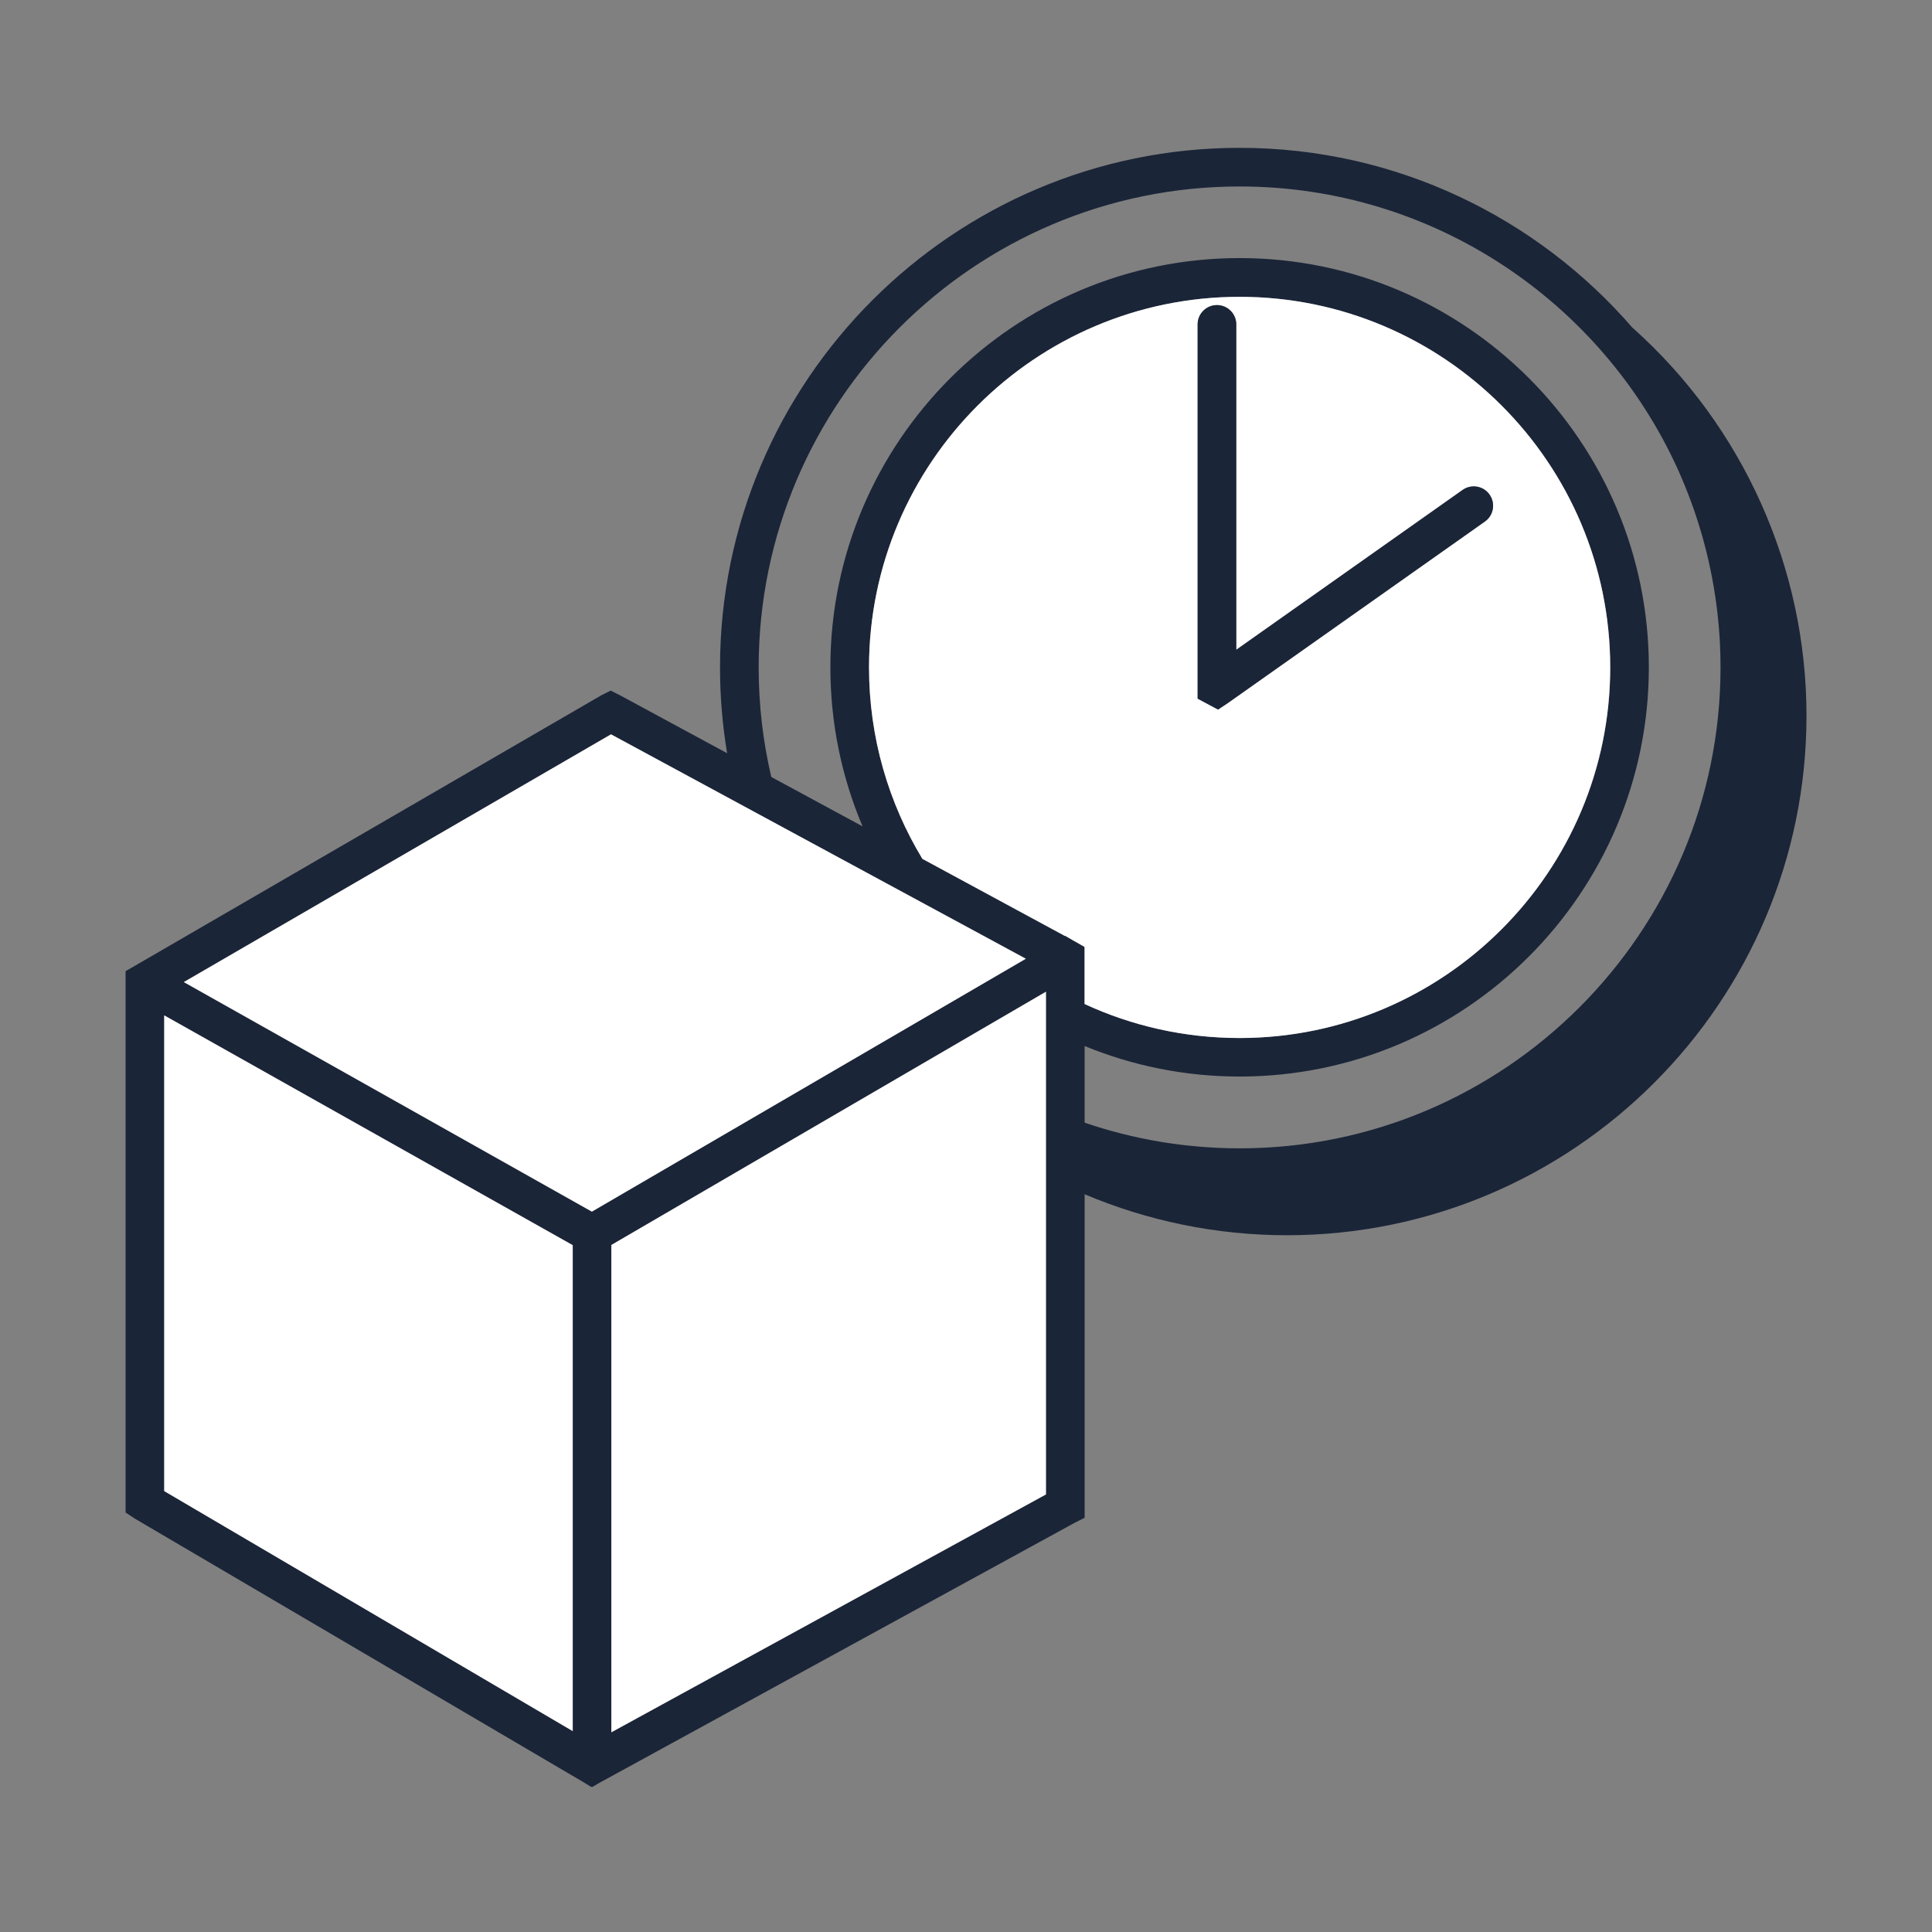 <svg xmlns="http://www.w3.org/2000/svg" id="d" data-name="Zeit" width="500" height="500" viewBox="0 0 500 500"><rect x="0" y="0" width="500" height="500" fill="#808080" stroke="none"/><defs><style> .i { fill: none; } .j { fill: #1b2538; } .k { fill: #fff; } </style></defs><path class="i" d="M214.9,172.73c0-58.4,47.51-105.91,105.91-105.91s105.91,47.51,105.91,105.91-47.51,105.91-105.91,105.91c-14.19,0-27.73-2.81-40.11-7.9v19.82c.2.07.4.14.6.21.52.17,1.04.34,1.55.51.46.15.92.3,1.38.44.36.11.71.21,1.07.32.61.18,1.22.37,1.84.54.07.02.15.04.22.06,3.55.99,7.15,1.83,10.79,2.5,0,0,0,0,.01,0,.82.15,1.64.29,2.46.43.15.03.31.05.46.08.74.12,1.48.23,2.22.33.25.03.49.07.74.1.68.09,1.36.18,2.04.26.32.04.65.08.97.11.63.07,1.25.13,1.88.19.4.04.79.07,1.19.11.57.05,1.14.1,1.71.14.48.03.96.06,1.44.09.5.03,1,.06,1.51.09.6.03,1.21.05,1.81.07.39.01.79.03,1.18.04,1.01.02,2.02.04,3.03.04,68.63,0,124.47-55.84,124.47-124.47,0-1-.01-1.99-.04-2.98-.01-.42-.03-.83-.04-1.25-.02-.56-.04-1.11-.06-1.67-.03-.55-.06-1.1-.09-1.64-.02-.4-.05-.79-.08-1.18-.05-.66-.1-1.31-.15-1.96-.02-.25-.04-.5-.07-.74-.07-.77-.15-1.55-.23-2.32,0-.06-.01-.11-.02-.17-1.38-12.24-4.57-24.16-9.41-35.39-.25-.59-.51-1.18-.77-1.76-.06-.13-.12-.25-.17-.38-19.61-43.03-63.03-73.02-113.33-73.02-68.63,0-124.47,55.84-124.47,124.47,0,9.76,1.13,19.26,3.27,28.38l23.62,12.78c-5.36-12.66-8.33-26.57-8.33-41.16Z"></path><path class="j" d="M422.53,84.87h0c-24.68-28.52-61.13-46.61-101.72-46.61-74.15,0-134.47,60.32-134.47,134.47,0,7.56.64,14.98,1.84,22.2l-27.75-15.01-2.39-1.19-2.38,1.19-120.63,69.96-2.52,1.45v.03h-.01v140.07s2.35,1.56,2.35,1.56l115.88,68.08.23.13,2.03,1.25.09-.05.17.09,2.19-1.27.05-.02,122.54-67.05,2.68-1.35v-83.72c16.37,6.92,34.13,10.6,52.34,10.6,74.15,0,134.47-60.32,134.47-134.47,0-38.26-16.39-74.84-44.96-100.34ZM280.69,245.09h-.01v-.04l-2.52-1.44-.36-.2-2.12-1.23-.07.04-36.89-19.96c-8.76-14.47-13.81-31.42-13.81-49.54,0-52.88,43.02-95.91,95.91-95.91s95.91,43.02,95.91,95.91-43.02,95.91-95.91,95.91c-14.31,0-27.9-3.16-40.11-8.8v-14.74ZM265.48,248.12l-112.31,65.44-105.6-59.4,110.55-64.12,107.36,58.08ZM42.5,262.78l105.72,59.47v125.75l-105.72-62.11v-123.11ZM158.22,448.31v-126.11l112.47-65.54v130.09l-112.47,61.55ZM196.34,172.73c0-68.63,55.84-124.47,124.47-124.47,50.29,0,93.72,29.99,113.33,73.02.06.13.12.25.17.38.26.58.52,1.17.77,1.76,4.85,11.23,8.03,23.16,9.41,35.39,0,.06.01.11.02.17.09.77.16,1.55.23,2.32.02.25.04.5.07.74.06.65.11,1.31.15,1.96.03.39.05.79.08,1.18.03.55.07,1.1.09,1.64.03.55.04,1.11.06,1.67.01.42.03.83.04,1.25.02.99.04,1.98.04,2.98,0,68.63-55.84,124.47-124.47,124.47-1.01,0-2.02-.01-3.03-.04-.39,0-.79-.03-1.18-.04-.6-.02-1.21-.04-1.81-.07-.5-.02-1-.06-1.51-.09-.48-.03-.96-.06-1.44-.09-.57-.04-1.14-.09-1.71-.14-.4-.03-.79-.07-1.19-.11-.63-.06-1.25-.12-1.88-.19-.32-.04-.65-.07-.97-.11-.68-.08-1.36-.17-2.04-.26-.25-.03-.49-.07-.74-.1-.74-.11-1.48-.21-2.22-.33-.15-.02-.31-.05-.46-.08-.82-.13-1.64-.27-2.46-.43,0,0,0,0-.01,0-3.64-.67-7.24-1.51-10.79-2.5-.07-.02-.15-.04-.22-.06-.61-.17-1.23-.36-1.84-.54-.36-.11-.72-.21-1.07-.32-.46-.14-.92-.29-1.38-.44-.52-.17-1.04-.33-1.55-.51-.2-.07-.4-.14-.6-.21v-19.82c12.38,5.09,25.92,7.9,40.11,7.9,58.4,0,105.91-47.51,105.91-105.91s-47.51-105.91-105.91-105.91-105.91,47.51-105.91,105.91c0,14.59,2.97,28.5,8.33,41.16l-23.62-12.78c-2.14-9.12-3.27-18.62-3.27-28.38Z"></path><path class="k" d="M320.81,268.64c52.88,0,95.91-43.02,95.91-95.91s-43.02-95.91-95.91-95.91-95.91,43.02-95.91,95.91c0,18.11,5.05,35.07,13.81,49.54l36.89,19.96.07-.04,2.12,1.23.36.2,2.52,1.44v.03h.01s0,2.89,0,2.89v11.86c12.21,5.65,25.8,8.8,40.11,8.8ZM309.95,83.95c0-2.76,2.24-5,5-5s5,2.24,5,5v84.21l58.58-41.37c2.25-1.59,5.38-1.06,6.97,1.2,1.59,2.26,1.06,5.38-1.2,6.97l-66.56,47-2.49,1.66-5.29-2.83v-3s0-93.85,0-93.85Z"></path><path class="j" d="M315.24,183.63l2.49-1.66,66.56-47c2.26-1.59,2.79-4.71,1.2-6.97-1.59-2.26-4.71-2.79-6.97-1.2l-58.58,41.37v-84.21c0-2.76-2.24-5-5-5s-5,2.24-5,5v96.85s5.29,2.83,5.29,2.83Z"></path><polygon class="k" points="148.22 322.25 42.5 262.78 42.5 385.89 148.22 448.01 148.22 322.25"></polygon><polygon class="k" points="270.69 256.66 158.22 322.2 158.22 448.31 270.69 386.76 270.69 256.66"></polygon><polygon class="k" points="158.13 190.05 47.58 254.16 153.18 313.57 265.48 248.12 158.13 190.05"></polygon></svg>